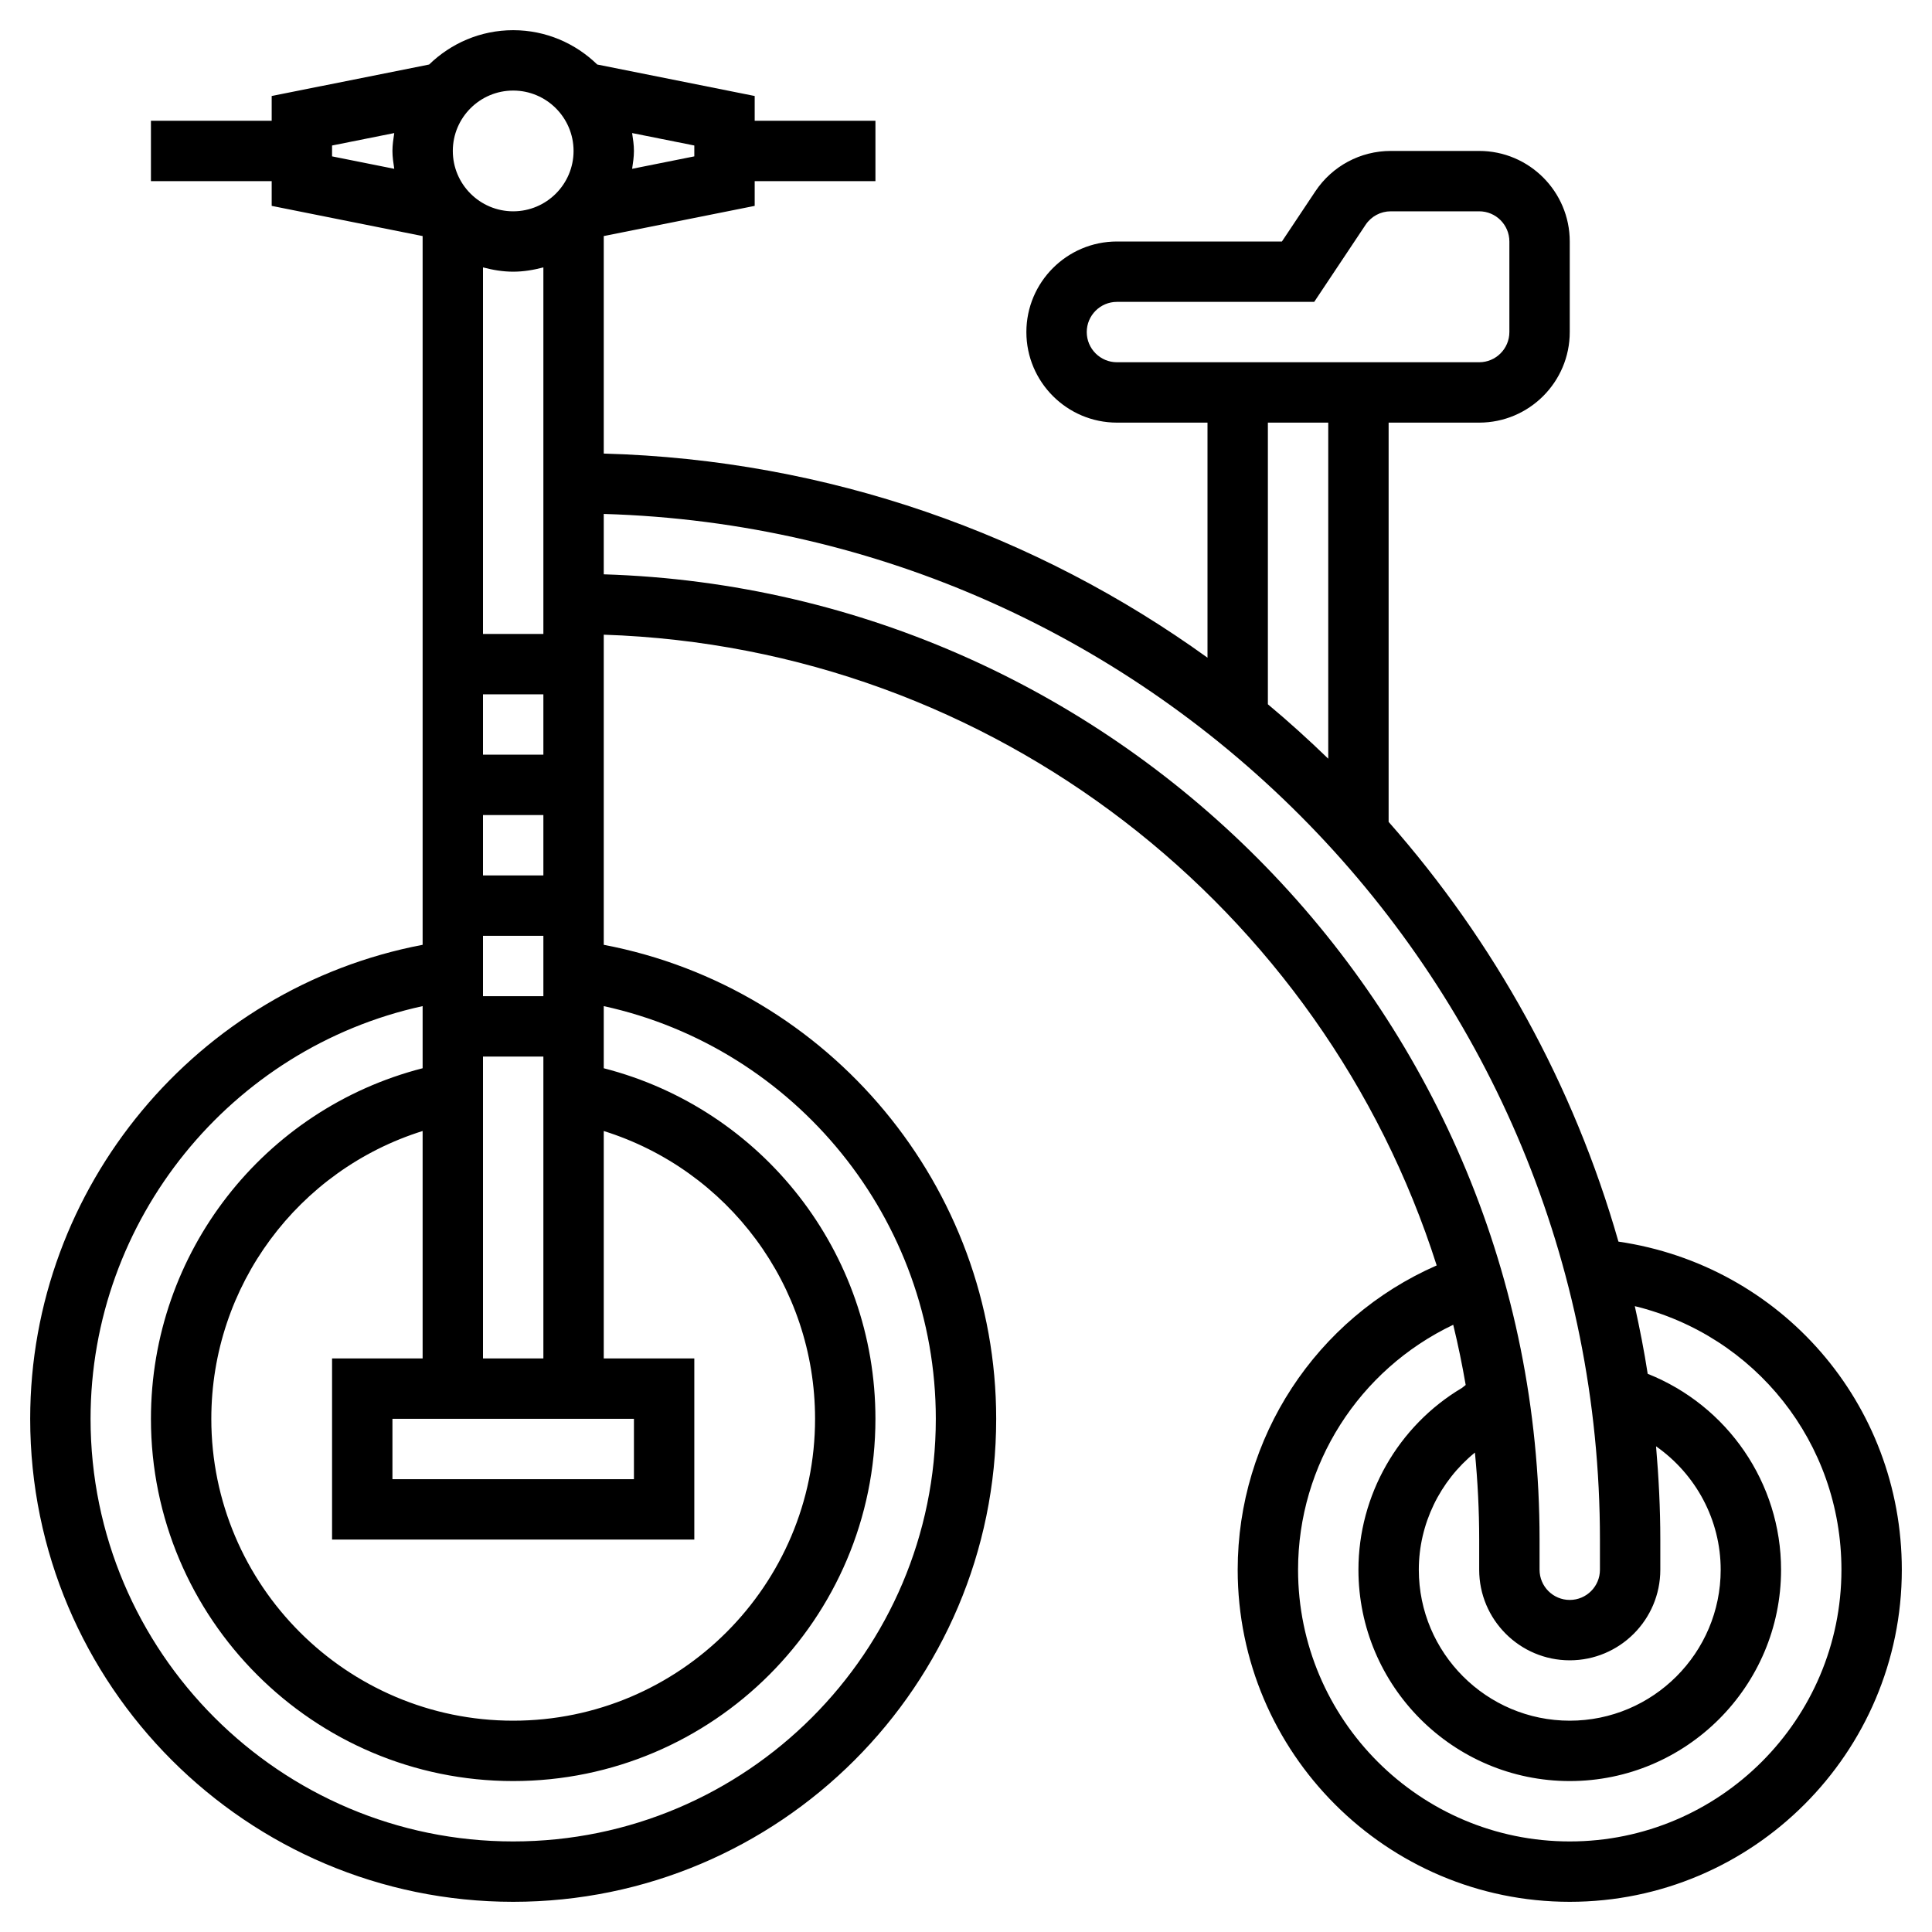 <?xml version="1.0" ?><!-- Uploaded to: SVG Repo, www.svgrepo.com, Generator: SVG Repo Mixer Tools -->
<svg fill="#000000" width="800px" height="800px" viewBox="0 0 64 64" id="Layer_1_1_" version="1.1" xml:space="preserve" xmlns="http://www.w3.org/2000/svg" xmlns:xlink="http://www.w3.org/1999/xlink"><path d="M53.613,41.13c-1.488-5.212-4.121-9.943-7.613-13.904V14h3c1.654,0,3-1.346,3-3V8c0-1.654-1.346-3-3-3h-2.93  c-1.005,0-1.938,0.5-2.496,1.336L42.465,8H37c-1.654,0-3,1.346-3,3s1.346,3,3,3h3v7.787c-5.662-4.082-12.551-6.557-20-6.762V7.82  l5-1V6h4V4h-4V3.18l-5.216-1.043C19.063,1.436,18.083,1,17,1s-2.063,0.436-2.784,1.137L9,3.18V4H5v2h4v0.82l5,1v23.478  C6.532,32.719,1,39.31,1,47c0,8.822,7.178,16,16,16s16-7.178,16-16c0-7.69-5.532-14.281-13-15.702V21.025  c12.94,0.427,23.831,9.082,27.592,20.894C43.587,43.673,41,47.628,41,52c0,6.065,4.935,11,11,11s11-4.935,11-11  C63,46.495,58.998,41.918,53.613,41.13z M49,51v1c0,1.654,1.346,3,3,3s3-1.346,3-3v-1c0-1.041-0.054-2.07-0.141-3.089  C56.172,48.831,57,50.343,57,52c0,2.757-2.243,5-5,5s-5-2.243-5-5c0-1.515,0.7-2.94,1.859-3.882C48.95,49.067,49,50.028,49,51z   M36,11c0-0.551,0.448-1,1-1h6.535l1.703-2.555C45.424,7.167,45.735,7,46.07,7H49c0.552,0,1,0.449,1,1v3c0,0.551-0.448,1-1,1H37  C36.448,12,36,11.551,36,11z M42,14h2v11.133c-0.645-0.624-1.31-1.228-2-1.803V14z M21,47v2h-8v-2H21z M16,45V35h2v10H16z M16,33v-2  h2v2H16z M18,29h-2v-2h2V29z M18,25h-2v-2h2V25z M14,45h-3v6h12v-6h-3v-7.534c4.118,1.29,7,5.118,7,9.534c0,5.514-4.486,10-10,10  S7,52.514,7,47c0-4.416,2.882-8.244,7-9.534V45z M16,21V8.858C16.322,8.942,16.653,9,17,9s0.678-0.058,1-0.142V21H16z M23,5.18  l-2.06,0.412C20.969,5.397,21,5.203,21,5s-0.031-0.397-0.06-0.592L23,4.82V5.18z M17,3c1.103,0,2,0.897,2,2s-0.897,2-2,2  s-2-0.897-2-2S15.897,3,17,3z M11,4.82l2.06-0.412C13.031,4.603,13,4.797,13,5s0.031,0.397,0.06,0.592L11,5.18V4.82z M31,47  c0,7.72-6.28,14-14,14S3,54.72,3,47c0-6.602,4.656-12.285,11-13.671v2.058C8.739,36.738,5,41.49,5,47c0,6.617,5.383,12,12,12  s12-5.383,12-12c0-5.51-3.739-10.262-9-11.613v-2.058C26.344,34.715,31,40.398,31,47z M20,19.025v-2C38.286,17.558,53,32.588,53,51  v1c0,0.552-0.448,1-1,1s-1-0.448-1-1v-1C51,33.691,37.183,19.557,20,19.025z M52,61c-4.963,0-9-4.037-9-9  c0-3.481,2.014-6.625,5.14-8.115c0.16,0.656,0.297,1.322,0.413,1.994l-0.122,0.097C46.313,47.234,45,49.535,45,52  c0,3.859,3.141,7,7,7s7-3.141,7-7c0-2.87-1.769-5.436-4.418-6.491c-0.116-0.756-0.264-1.501-0.427-2.241  C58.132,44.236,61,47.785,61,52C61,56.963,56.963,61,52,61z"/></svg>